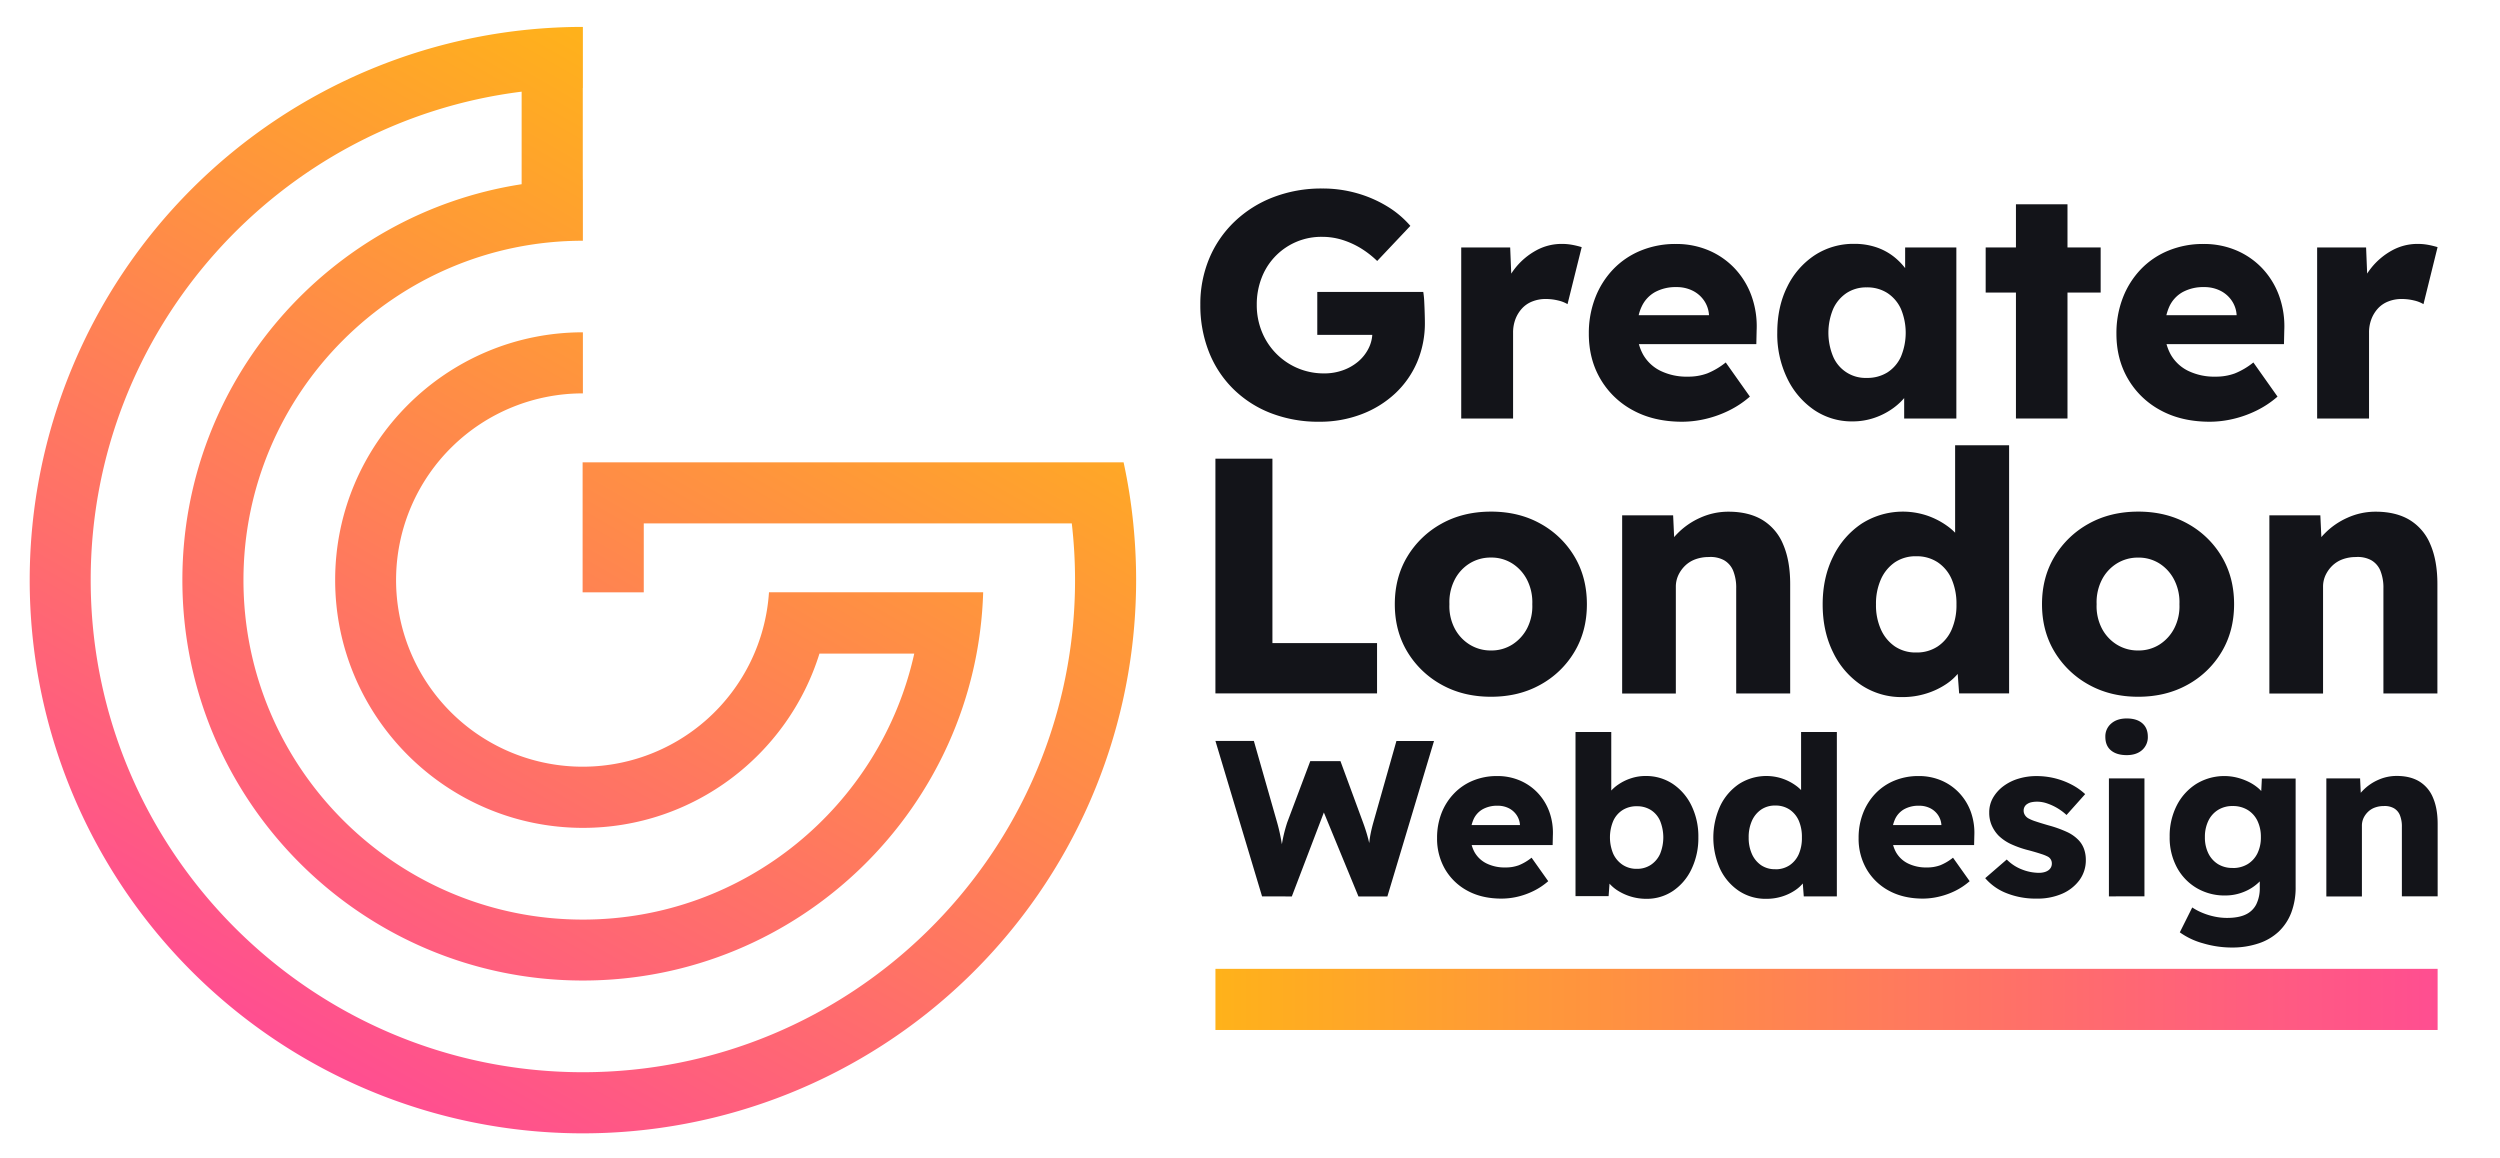 <svg id="Layer_1" data-name="Layer 1" xmlns="http://www.w3.org/2000/svg" xmlns:xlink="http://www.w3.org/1999/xlink" viewBox="0 0 1596.26 739.4"><defs><style>.cls-1{fill:#131419;}.cls-2{fill:url(#linear-gradient);}.cls-3{fill:url(#linear-gradient-2);}</style><linearGradient id="linear-gradient" x1="776.05" y1="638.13" x2="1556.43" y2="638.13" gradientTransform="translate(2332.48 1276.26) rotate(-180)" gradientUnits="userSpaceOnUse"><stop offset="0" stop-color="#ffb21a"/><stop offset="1" stop-color="#ff4e91"/></linearGradient><linearGradient id="linear-gradient-2" x1="525.13" y1="105.42" x2="195.46" y2="676.41" gradientTransform="matrix(1, 0, 0, 1, 0, 0)" xlink:href="#linear-gradient"/></defs><title>Artboard 3</title><path class="cls-1" d="M842.52,269.28a83.87,83.87,0,0,1-31.26-5.56,70.16,70.16,0,0,1-24.07-15.63,68.28,68.28,0,0,1-15.42-23.75,80.84,80.84,0,0,1-5.35-29.72,75.33,75.33,0,0,1,5.66-29.52,69.66,69.66,0,0,1,16.14-23.55A73.91,73.91,0,0,1,813,125.92a85.39,85.39,0,0,1,31.16-5.56,80.16,80.16,0,0,1,22.53,3.09,77.84,77.84,0,0,1,19.23,8.43,61.81,61.81,0,0,1,14.6,12.34l-21.18,22.42a60.61,60.61,0,0,0-10.6-8.22,53.92,53.92,0,0,0-11.62-5.25A43.41,43.41,0,0,0,844,151.22a40.68,40.68,0,0,0-38.46,26.22,46.83,46.83,0,0,0-3.09,17.18,45.12,45.12,0,0,0,3.29,17.27,42.46,42.46,0,0,0,39.7,26.53,35,35,0,0,0,12-2,31.37,31.37,0,0,0,9.77-5.56,26.7,26.7,0,0,0,6.58-8.33,22.43,22.43,0,0,0,2.47-10.38v-5.35l4.53,7h-39.7V186.39h67.67a52.92,52.92,0,0,1,.62,6.17q.2,3.9.3,7.61c.07,2.47.11,4.32.11,5.55a63.68,63.68,0,0,1-5,25.61,59.35,59.35,0,0,1-14.09,20,65.38,65.38,0,0,1-21.39,13.17A74.21,74.21,0,0,1,842.52,269.28Z"/><path class="cls-1" d="M933,267.22V158h31.26l1.44,35.59-6.17-6.79a44.11,44.11,0,0,1,21.39-26.94,33.57,33.57,0,0,1,16.25-4.12,36.4,36.4,0,0,1,6.89.62,55.88,55.88,0,0,1,5.86,1.44l-9.05,36.4a20.7,20.7,0,0,0-6.07-2.36,33.22,33.22,0,0,0-7.92-.93,22.72,22.72,0,0,0-8.43,1.55,17.53,17.53,0,0,0-6.58,4.42,21.46,21.46,0,0,0-4.22,6.79,24.06,24.06,0,0,0-1.54,8.84v54.71Z"/><path class="cls-1" d="M1074.11,269.28q-18.1,0-31.47-7.31a52.84,52.84,0,0,1-20.77-20q-7.41-12.65-7.4-28.89a62.4,62.4,0,0,1,4.11-23,54.82,54.82,0,0,1,11.52-18.2A51.17,51.17,0,0,1,1047.68,160a57.81,57.81,0,0,1,22.32-4.22,52.68,52.68,0,0,1,21.08,4.12,49.39,49.39,0,0,1,16.56,11.51,50.59,50.59,0,0,1,10.69,17.49,57.35,57.35,0,0,1,3.29,22l-.2,8.85h-87l-4.73-18.51h65l-3.5,3.9V201a18.19,18.19,0,0,0-3.19-9.15,19,19,0,0,0-7.3-6.27,22.63,22.63,0,0,0-10.28-2.27,27.51,27.51,0,0,0-13.68,3.19,20.3,20.3,0,0,0-8.53,9.26c-1.93,4-2.88,9-2.88,14.91a31.21,31.21,0,0,0,3.8,15.73,25.89,25.89,0,0,0,11.11,10.39,38,38,0,0,0,17.38,3.7,34.86,34.86,0,0,0,12.44-2.06,46.69,46.69,0,0,0,11.83-7l15.42,21.8a61.28,61.28,0,0,1-13.57,9,69.57,69.57,0,0,1-14.71,5.25A65.81,65.81,0,0,1,1074.11,269.28Z"/><path class="cls-1" d="M1182.91,269.07a42.83,42.83,0,0,1-24.57-7.3,51.18,51.18,0,0,1-17.18-20.16,64.59,64.59,0,0,1-6.37-29.1q0-16.66,6.37-29.41A50.46,50.46,0,0,1,1158.64,163a45.1,45.1,0,0,1,25.3-7.3,43.37,43.37,0,0,1,14.3,2.26,37.43,37.43,0,0,1,11.41,6.28,41.9,41.9,0,0,1,8.44,9.25,38.83,38.83,0,0,1,5.14,11.21l-6.79-.82V158h32.7V267.22h-33.32V240.89l7.41-.2a35.1,35.1,0,0,1-5.35,10.9,40.68,40.68,0,0,1-9.05,9,45,45,0,0,1-11.93,6.17A43,43,0,0,1,1182.91,269.07Zm9-27.77a24.2,24.2,0,0,0,13.17-3.49,23.31,23.31,0,0,0,8.64-10,39.64,39.64,0,0,0,0-30.64,24,24,0,0,0-8.64-10.08,23.66,23.66,0,0,0-13.17-3.6,22.78,22.78,0,0,0-12.85,3.6,24.22,24.22,0,0,0-8.54,10.08,39.64,39.64,0,0,0,0,30.64A22.46,22.46,0,0,0,1192,241.3Z"/><path class="cls-1" d="M1267.86,186.8V158h73.42v28.8Zm19.33,80.42V130.44h32.91V267.22Z"/><path class="cls-1" d="M1411,269.28q-18.1,0-31.47-7.31a52.84,52.84,0,0,1-20.77-20q-7.41-12.65-7.41-28.89a62.41,62.41,0,0,1,4.12-23,54.82,54.82,0,0,1,11.52-18.2A51.17,51.17,0,0,1,1384.58,160a57.81,57.81,0,0,1,22.32-4.22,52.71,52.71,0,0,1,21.08,4.12,49.39,49.39,0,0,1,16.56,11.51,50.59,50.59,0,0,1,10.69,17.49,57.35,57.35,0,0,1,3.29,22l-.2,8.85h-87l-4.73-18.51h65l-3.5,3.9V201a18.19,18.19,0,0,0-3.19-9.15,19,19,0,0,0-7.3-6.27,22.66,22.66,0,0,0-10.28-2.27,27.51,27.51,0,0,0-13.68,3.19,20.3,20.3,0,0,0-8.53,9.26,34.59,34.59,0,0,0-2.88,14.91,31.21,31.21,0,0,0,3.8,15.73,25.89,25.89,0,0,0,11.11,10.39,38,38,0,0,0,17.38,3.7,34.86,34.86,0,0,0,12.44-2.06,46.69,46.69,0,0,0,11.83-7l15.42,21.8a61.28,61.28,0,0,1-13.57,9,69.57,69.57,0,0,1-14.71,5.25A65.81,65.81,0,0,1,1411,269.28Z"/><path class="cls-1" d="M1479.5,267.22V158h31.26l1.44,35.59L1506,186.8a44.2,44.2,0,0,1,21.39-26.94,33.6,33.6,0,0,1,16.25-4.12,36.32,36.32,0,0,1,6.89.62,56.09,56.09,0,0,1,5.87,1.44l-9,36.4a20.93,20.93,0,0,0-6.07-2.36,33.28,33.28,0,0,0-7.92-.93,22.68,22.68,0,0,0-8.43,1.55,17.57,17.57,0,0,0-6.59,4.42,21.44,21.44,0,0,0-4.21,6.79,23.86,23.86,0,0,0-1.54,8.84v54.71Z"/><path class="cls-1" d="M776.05,442.74V292.87h36.4V410.62h66.8v32.12Z"/><path class="cls-1" d="M952,444.88q-17.77,0-31.58-7.71a58.19,58.19,0,0,1-21.83-21q-8-13.28-8-30.4t8-30.4a58.22,58.22,0,0,1,21.83-21q13.81-7.69,31.58-7.7t31.58,7.7a57.37,57.37,0,0,1,21.73,21q7.92,13.28,7.93,30.4t-7.93,30.4a57.34,57.34,0,0,1-21.73,21Q969.82,444.88,952,444.88Zm0-29.55a24.8,24.8,0,0,0,13.71-3.85A26.89,26.89,0,0,0,975.17,401a31,31,0,0,0,3.21-15.2,31.63,31.63,0,0,0-3.21-15.31,26.73,26.73,0,0,0-9.42-10.6A24.8,24.8,0,0,0,952,356a25.31,25.31,0,0,0-13.81,3.85,26.37,26.37,0,0,0-9.52,10.6,31.4,31.4,0,0,0-3.21,15.31,30.77,30.77,0,0,0,3.21,15.2,26.53,26.53,0,0,0,9.52,10.49A25.31,25.31,0,0,0,952,415.33Z"/><path class="cls-1" d="M1035.75,442.74V329.05h32.55l1.07,23.12-6.85,2.57a34.66,34.66,0,0,1,8.45-14,47,47,0,0,1,14.67-10.17,43.31,43.31,0,0,1,18-3.85q12.86,0,21.63,5.24a32.75,32.75,0,0,1,13.27,15.63q4.5,10.4,4.5,25.37v69.8h-34.47v-67a28.81,28.81,0,0,0-1.93-11.34,13.68,13.68,0,0,0-5.89-6.75,18.07,18.07,0,0,0-9.74-2,24.63,24.63,0,0,0-8.35,1.39,18.65,18.65,0,0,0-6.64,4.07,20.62,20.62,0,0,0-4.38,6.1,17.31,17.31,0,0,0-1.61,7.49v68.09h-34.26Z"/><path class="cls-1" d="M1214.74,445.09a46.34,46.34,0,0,1-26.23-7.6,52.56,52.56,0,0,1-18.09-21q-6.63-13.38-6.64-30.51t6.64-30.51a53.06,53.06,0,0,1,18.2-21.09,48.9,48.9,0,0,1,41.32-5.35,49.42,49.42,0,0,1,12.85,6.43,37.75,37.75,0,0,1,9.42,9.31,23.71,23.71,0,0,1,4.28,10.81l-8.14,1.93V284.3h34.47V442.74h-31.9L1249,416.83l6.85,1.07a22,22,0,0,1-4.18,10.28,35.13,35.13,0,0,1-9.1,8.67,48.31,48.31,0,0,1-12.74,6A50.11,50.11,0,0,1,1214.74,445.09Zm8.78-28.47a24.11,24.11,0,0,0,13.7-3.86,24.85,24.85,0,0,0,8.89-10.7,38.77,38.77,0,0,0,3.1-16.06,39.32,39.32,0,0,0-3.1-16.27,24.88,24.88,0,0,0-8.89-10.71,24.18,24.18,0,0,0-13.7-3.85,23.69,23.69,0,0,0-13.6,3.85,25.87,25.87,0,0,0-8.88,10.71,38.05,38.05,0,0,0-3.21,16.27,37.51,37.51,0,0,0,3.21,16.06,25.84,25.84,0,0,0,8.88,10.7A23.62,23.62,0,0,0,1223.52,416.62Z"/><path class="cls-1" d="M1365.25,444.88q-17.77,0-31.58-7.71a58.15,58.15,0,0,1-21.84-21q-8-13.28-8-30.4t8-30.4a58.17,58.17,0,0,1,21.84-21q13.82-7.69,31.58-7.7t31.58,7.7a57.37,57.37,0,0,1,21.73,21q7.92,13.28,7.92,30.4t-7.92,30.4a57.34,57.34,0,0,1-21.73,21Q1383,444.88,1365.25,444.88Zm0-29.55a24.77,24.77,0,0,0,13.7-3.85,26.74,26.74,0,0,0,9.42-10.49,30.77,30.77,0,0,0,3.21-15.2,31.4,31.4,0,0,0-3.21-15.31,26.58,26.58,0,0,0-9.42-10.6,24.77,24.77,0,0,0-13.7-3.85,25.31,25.31,0,0,0-13.81,3.85,26.39,26.39,0,0,0-9.53,10.6,31.63,31.63,0,0,0-3.21,15.31,31,31,0,0,0,3.21,15.2,26.55,26.55,0,0,0,9.53,10.49A25.31,25.31,0,0,0,1365.25,415.33Z"/><path class="cls-1" d="M1449,442.74V329.05h32.55l1.07,23.12-6.86,2.57a34.58,34.58,0,0,1,8.46-14,47,47,0,0,1,14.67-10.17,43.27,43.27,0,0,1,18-3.85q12.86,0,21.63,5.24a32.75,32.75,0,0,1,13.27,15.63q4.5,10.4,4.5,25.37v69.8h-34.47v-67a29,29,0,0,0-1.93-11.34,13.68,13.68,0,0,0-5.89-6.75,18.09,18.09,0,0,0-9.74-2,24.59,24.59,0,0,0-8.35,1.39,18.65,18.65,0,0,0-6.64,4.07,20.65,20.65,0,0,0-4.39,6.1,17.45,17.45,0,0,0-1.6,7.49v68.09H1449Z"/><path class="cls-1" d="M805.83,572.34l-29.78-99.27h24.54l14.89,52.19q1,3.54,1.77,7.16t1.27,6.88q.5,3.26.78,6c.19,1.84.38,3.38.57,4.6h-3.12q.86-5.23,1.49-9.36c.43-2.74.92-5.31,1.49-7.72s1.28-4.94,2.13-7.59L836.61,486h19.28l14.46,39.28c1.14,3.12,2.08,6,2.84,8.79a77.72,77.72,0,0,1,1.77,7.87c.43,2.51.78,5,1.07,7.45l-2.84.42c.19-1.7.33-3.28.43-4.75s.21-2.88.35-4.25.31-2.81.5-4.33.47-3.19.85-5,.9-3.95,1.56-6.31l14.75-52.05h24l-29.78,99.27H867.38l-23.54-57.15,2.69.28-21.7,56.87Z"/><path class="cls-1" d="M958.7,573.76q-12.48,0-21.69-5A36.49,36.49,0,0,1,922.68,555a38.76,38.76,0,0,1-5.1-19.93,43.16,43.16,0,0,1,2.83-15.88,37.83,37.83,0,0,1,8-12.55,35.24,35.24,0,0,1,12.12-8.22,39.8,39.8,0,0,1,15.39-2.91,36.22,36.22,0,0,1,14.53,2.84,33.92,33.92,0,0,1,11.42,7.94,34.82,34.82,0,0,1,7.37,12,39.47,39.47,0,0,1,2.27,15.17l-.14,6.1h-60l-3.27-12.76h44.81l-2.41,2.69v-2.83a12.67,12.67,0,0,0-2.19-6.31,13.17,13.17,0,0,0-5-4.33,15.63,15.63,0,0,0-7.09-1.56,18.87,18.87,0,0,0-9.43,2.2,14,14,0,0,0-5.88,6.38,23.8,23.8,0,0,0-2,10.28,21.55,21.55,0,0,0,2.62,10.85,17.89,17.89,0,0,0,7.66,7.16,26.25,26.25,0,0,0,12,2.55,24.25,24.25,0,0,0,8.57-1.41,32.47,32.47,0,0,0,8.16-4.83l10.63,15a42.66,42.66,0,0,1-9.36,6.24A47.82,47.82,0,0,1,969,572.55,44.8,44.8,0,0,1,958.7,573.76Z"/><path class="cls-1" d="M1051.16,573.9a34.09,34.09,0,0,1-18.22-5.25,24.52,24.52,0,0,1-6.24-5.6,17.86,17.86,0,0,1-3.33-6.59l5-1.71-1.27,17.45h-21.13V467.4h22.83v47.65l-4.68-1.7a17.92,17.92,0,0,1,3.26-6.88,25,25,0,0,1,6.1-5.67,31.46,31.46,0,0,1,8.08-3.9,29.27,29.27,0,0,1,9.08-1.42,30.75,30.75,0,0,1,17.37,5,34.84,34.84,0,0,1,12,13.9,44.92,44.92,0,0,1,4.4,20.21A45.75,45.75,0,0,1,1080,555a34.53,34.53,0,0,1-11.84,13.9A29.92,29.92,0,0,1,1051.16,573.9Zm-6-19.15a15.73,15.73,0,0,0,8.93-2.55,16.53,16.53,0,0,0,5.89-7,28.07,28.07,0,0,0,0-21.06,15.52,15.52,0,0,0-5.89-6.94,16.38,16.38,0,0,0-8.93-2.41,16.66,16.66,0,0,0-9.08,2.41,16,16,0,0,0-6,6.94,27.21,27.21,0,0,0,0,21.06,17,17,0,0,0,6,7A16,16,0,0,0,1045.21,554.75Z"/><path class="cls-1" d="M1127.74,573.9a30.73,30.73,0,0,1-17.37-5,34.84,34.84,0,0,1-12-13.9,48.61,48.61,0,0,1,0-40.42,35.22,35.22,0,0,1,12-14,32.37,32.37,0,0,1,27.37-3.54,32.91,32.91,0,0,1,8.51,4.25,25.25,25.25,0,0,1,6.24,6.17,15.71,15.71,0,0,1,2.83,7.16L1150,515.9V467.4h22.84V572.34h-21.13l-1.28-17.16,4.54.71a14.7,14.7,0,0,1-2.77,6.81,23.34,23.34,0,0,1-6,5.74,32,32,0,0,1-8.43,4A33.34,33.34,0,0,1,1127.74,573.9Zm5.81-18.86a16,16,0,0,0,9.08-2.55,16.56,16.56,0,0,0,5.89-7.09,25.6,25.6,0,0,0,2-10.64,26,26,0,0,0-2-10.78,16.56,16.56,0,0,0-5.89-7.09,16,16,0,0,0-9.08-2.55,15.64,15.64,0,0,0-9,2.55,17.14,17.14,0,0,0-5.89,7.09,25.34,25.34,0,0,0-2.12,10.78,25,25,0,0,0,2.12,10.64,17.14,17.14,0,0,0,5.89,7.09A15.64,15.64,0,0,0,1133.55,555Z"/><path class="cls-1" d="M1227.86,573.76q-12.48,0-21.7-5A36.39,36.39,0,0,1,1191.84,555a38.67,38.67,0,0,1-5.11-19.93,43,43,0,0,1,2.84-15.88,37.8,37.8,0,0,1,7.94-12.55,35.24,35.24,0,0,1,12.12-8.22,39.8,39.8,0,0,1,15.39-2.91,36.3,36.3,0,0,1,14.54,2.84,33.88,33.88,0,0,1,11.41,7.94,35,35,0,0,1,7.38,12,39.85,39.85,0,0,1,2.27,15.17l-.15,6.1h-60l-3.26-12.76H1242l-2.41,2.69v-2.83a12.68,12.68,0,0,0-2.2-6.31,13.17,13.17,0,0,0-5-4.33,15.63,15.63,0,0,0-7.09-1.56,18.9,18.9,0,0,0-9.43,2.2,14,14,0,0,0-5.88,6.38,23.8,23.8,0,0,0-2,10.28,21.55,21.55,0,0,0,2.63,10.85,17.81,17.81,0,0,0,7.65,7.16,26.25,26.25,0,0,0,12,2.55,24.35,24.35,0,0,0,8.58-1.41,32.6,32.6,0,0,0,8.15-4.83l10.64,15a42.9,42.9,0,0,1-9.36,6.24,47.82,47.82,0,0,1-10.14,3.61A44.87,44.87,0,0,1,1227.86,573.76Z"/><path class="cls-1" d="M1300.46,573.76a50.1,50.1,0,0,1-19.5-3.55,34.38,34.38,0,0,1-13.4-9.5l13.76-11.91a27.45,27.45,0,0,0,9.93,6.45,30.11,30.11,0,0,0,10.49,2.06,13.33,13.33,0,0,0,3.55-.43,7.92,7.92,0,0,0,2.62-1.2,5.5,5.5,0,0,0,1.63-1.85,5.16,5.16,0,0,0,.57-2.48,4.87,4.87,0,0,0-2.56-4.39,26.38,26.38,0,0,0-4.25-1.7c-2-.67-4.54-1.42-7.66-2.27a63.78,63.78,0,0,1-11.56-4,28.75,28.75,0,0,1-8-5.46,22.27,22.27,0,0,1-4.39-6.59,20.22,20.22,0,0,1-1.56-8.15,18.49,18.49,0,0,1,2.48-9.51,24.63,24.63,0,0,1,6.66-7.37,30.68,30.68,0,0,1,9.64-4.75,39.11,39.11,0,0,1,11.28-1.63,48.69,48.69,0,0,1,11.91,1.42,47.86,47.86,0,0,1,10.57,4,39.66,39.66,0,0,1,8.72,6.1l-11.91,13.33a34.17,34.17,0,0,0-12.34-7.38,20.05,20.05,0,0,0-6.24-1.13,18.29,18.29,0,0,0-3.76.35,7.7,7.7,0,0,0-2.76,1.14,4.85,4.85,0,0,0-2.27,4.32,5.12,5.12,0,0,0,.78,2.7,6.19,6.19,0,0,0,2.19,2.12,25.36,25.36,0,0,0,4.54,1.92q3.12,1.06,8.51,2.62a73.41,73.41,0,0,1,11.49,4.11,24.27,24.27,0,0,1,7.66,5.39,16,16,0,0,1,3.4,5.6,20.56,20.56,0,0,1,1.13,6.88,21.37,21.37,0,0,1-4,12.84,27.05,27.05,0,0,1-11.13,8.79A39.15,39.15,0,0,1,1300.46,573.76Z"/><path class="cls-1" d="M1357.89,482.15q-6.37,0-10-3t-3.62-8.72A10.68,10.68,0,0,1,1348,462q3.69-3.25,9.92-3.26,6.39,0,9.93,3.05t3.55,8.58a10.93,10.93,0,0,1-3.62,8.51Q1364.13,482.15,1357.89,482.15Zm-11.34,90.19V497h22.69v75.3Z"/><path class="cls-1" d="M1425,605a64.6,64.6,0,0,1-18.37-2.7,46.28,46.28,0,0,1-14.81-7l7.94-15.88a37.63,37.63,0,0,0,6.59,3.47,42.9,42.9,0,0,0,7.59,2.34,38.23,38.23,0,0,0,8.08.86q7.23,0,11.77-2.13a14.32,14.32,0,0,0,6.81-6.45,23.25,23.25,0,0,0,2.27-10.85V554.05l4.39.7a16.64,16.64,0,0,1-4.89,8.51,29.46,29.46,0,0,1-9.57,6.17,31.29,31.29,0,0,1-12,2.34,35,35,0,0,1-18.23-4.75,33.81,33.81,0,0,1-12.62-13.19,40,40,0,0,1-4.61-19.5,42.77,42.77,0,0,1,4.54-20.06,35,35,0,0,1,12.48-13.76,34.19,34.19,0,0,1,26-4,37.68,37.68,0,0,1,7.23,2.62,29.69,29.69,0,0,1,6,3.83,20.68,20.68,0,0,1,4.25,4.76,15.73,15.73,0,0,1,2.2,5.24l-4.68,1.14.85-17h21.56v69.2a45.07,45.07,0,0,1-2.77,16.38,32.91,32.91,0,0,1-8.08,12.2A34.61,34.61,0,0,1,1442,602.4,52.61,52.61,0,0,1,1425,605Zm.57-50.77a18,18,0,0,0,9.57-2.48,16.7,16.7,0,0,0,6.24-6.88,23,23,0,0,0,2.2-10.35,23.45,23.45,0,0,0-2.2-10.43,16.55,16.55,0,0,0-6.24-6.94,17.91,17.91,0,0,0-9.57-2.49,17.22,17.22,0,0,0-9.36,2.49,16.6,16.6,0,0,0-6.17,6.94,23.32,23.32,0,0,0-2.2,10.43,22.82,22.82,0,0,0,2.2,10.35,16.74,16.74,0,0,0,6.17,6.88A17.3,17.3,0,0,0,1425.54,554.19Z"/><path class="cls-1" d="M1485.38,572.34V497h21.55l.71,15.31-4.54,1.71a23,23,0,0,1,5.61-9.29,31,31,0,0,1,9.71-6.74,28.72,28.72,0,0,1,11.91-2.55q8.52,0,14.33,3.47a21.73,21.73,0,0,1,8.79,10.36q3,6.87,3,16.8v46.23h-22.84V528a19.17,19.17,0,0,0-1.27-7.51,9,9,0,0,0-3.9-4.47,12,12,0,0,0-6.45-1.35,16,16,0,0,0-5.53.93,12.17,12.17,0,0,0-4.4,2.69,13.56,13.56,0,0,0-2.91,4,11.53,11.53,0,0,0-1.06,5v45.1h-22.69Z"/><rect class="cls-2" x="776.05" y="618.61" width="780.37" height="39.04" transform="translate(2332.48 1276.26) rotate(180)"/><path class="cls-3" d="M725.42,370.35q0,3.91-.09,7.83a353.25,353.25,0,0,1-602.95,242,353.26,353.26,0,0,1,249.79-603v39h-.06v58.53h.06v39c-119.51,0-216.72,97.22-216.72,216.73s97.21,216.72,216.72,216.72c103.41,0,190.11-72.81,211.59-169.85H523.23c-20,64.4-80.16,111.29-151.06,111.29C285,528.51,214,457.56,214,370.35s71-158.17,158.18-158.17v39A119.18,119.18,0,1,0,491,378.18H627.76c-4.17,137.4-117.22,247.89-255.59,247.89-141,0-255.72-114.72-255.72-255.72,0-127.71,94.11-233.86,216.62-252.72V58.53C178.17,77.83,57.91,210.31,57.91,370.35c0,173.29,141,314.26,314.26,314.26,170.66,0,310-136.75,314.16-306.43.06-2.59.09-5.22.09-7.83a317.31,317.31,0,0,0-2.08-36.15H411.05v44H372v-83h.15v0H717.42a347.83,347.83,0,0,1,6.17,39A358.17,358.17,0,0,1,725.42,370.35Z"/></svg>